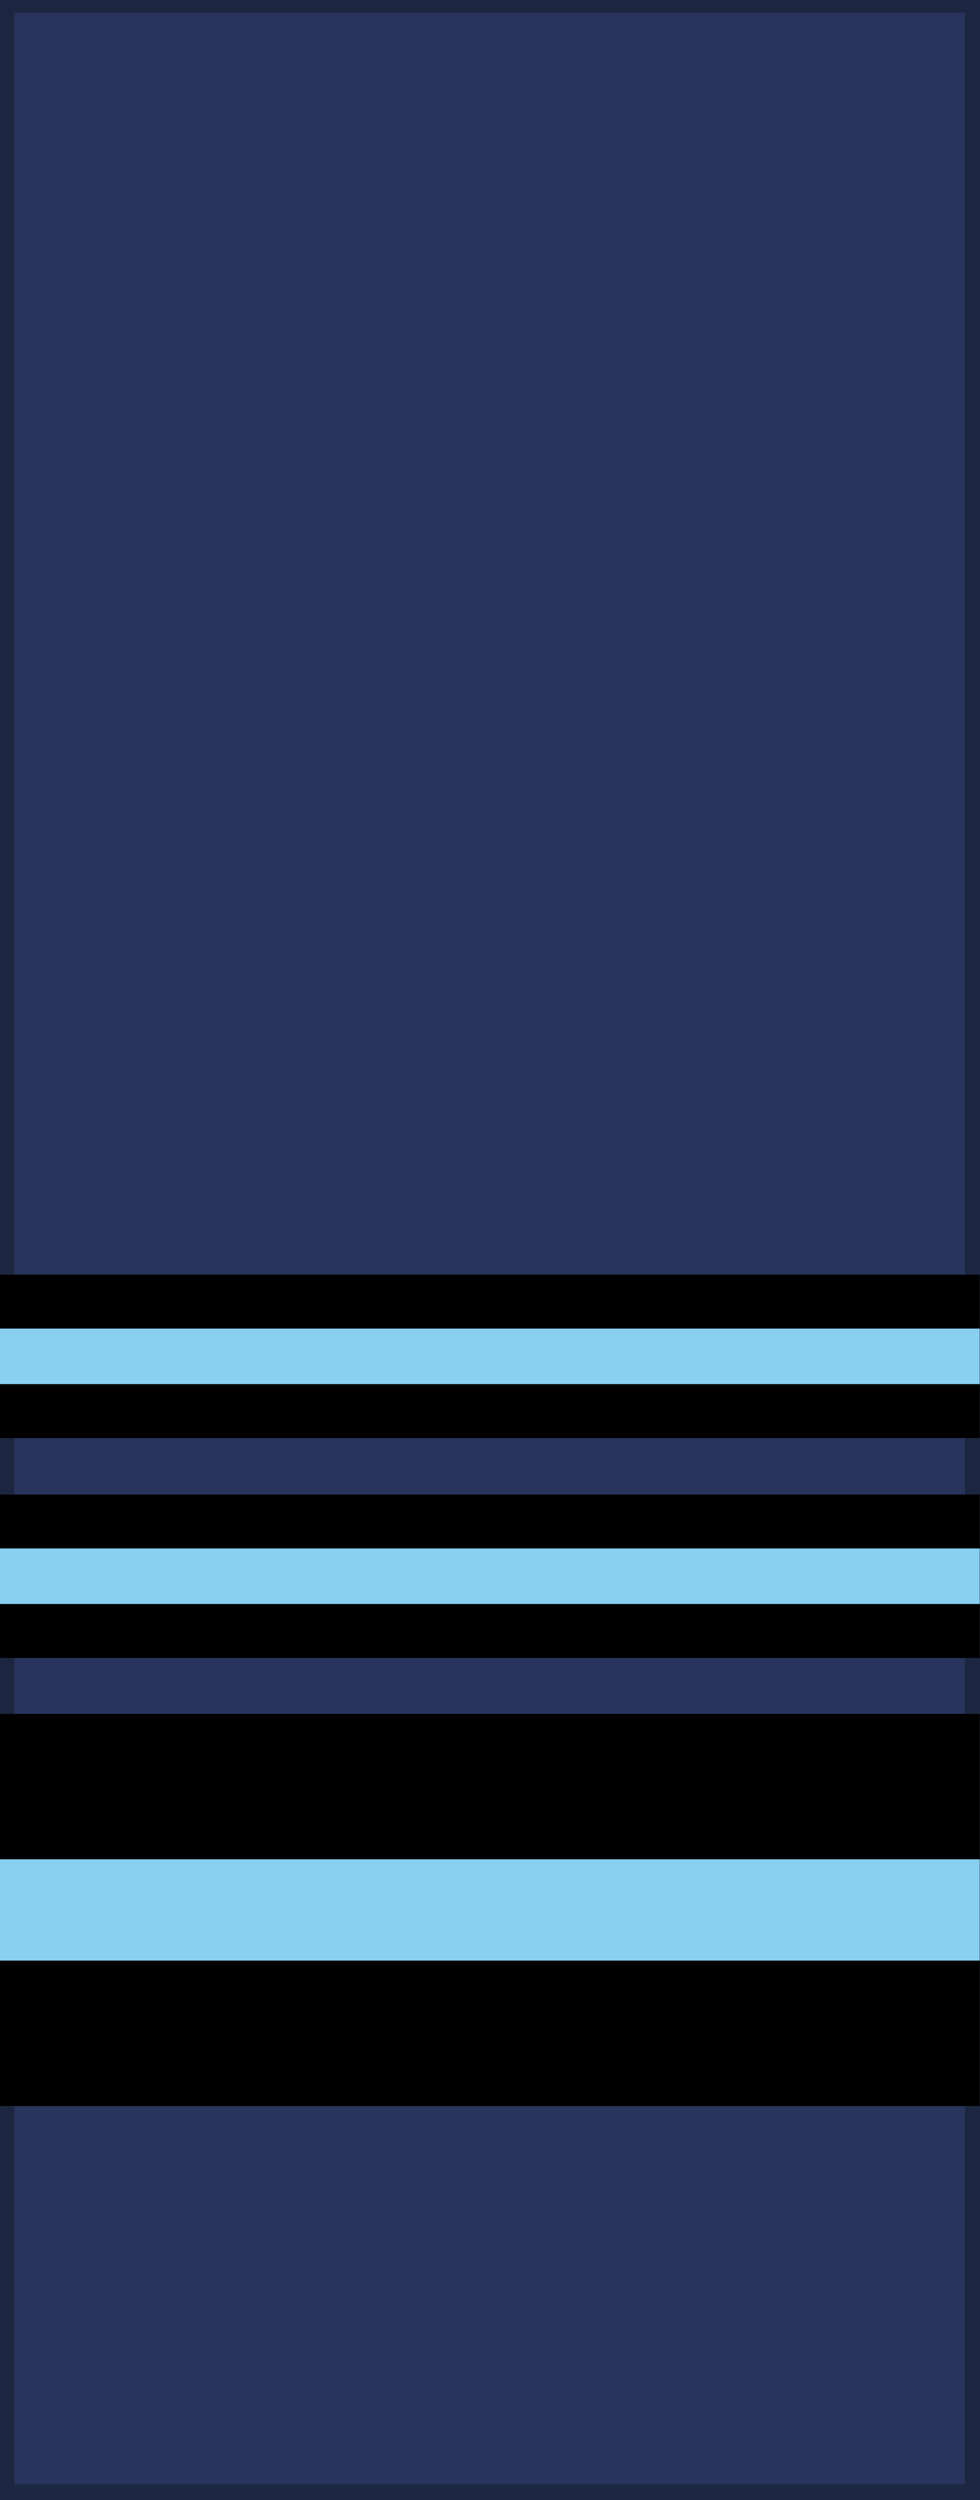 <svg xmlns="http://www.w3.org/2000/svg" width="60" height="153"><path fill="#28345b" stroke="#1d2640" d="M.378.276v152.263h29.6H59.58V.276H.378z"/><g fill="none" stroke-miterlimit="10"><path stroke="#000" stroke-width="24" d="M-.018 116.889h60"/><path stroke="#89cff0" stroke-width="6.2" d="M-.018 116.889h60"/><path stroke="#000" stroke-width="10" d="M-.018 96.465h60"/><path stroke="#89cff0" stroke-width="3.4" d="M-.018 96.465h60"/><path stroke="#000" stroke-width="10" d="M-.018 83.008h60"/><path stroke="#89cff0" stroke-width="3.4" d="M-.018 83.008h60"/></g></svg>